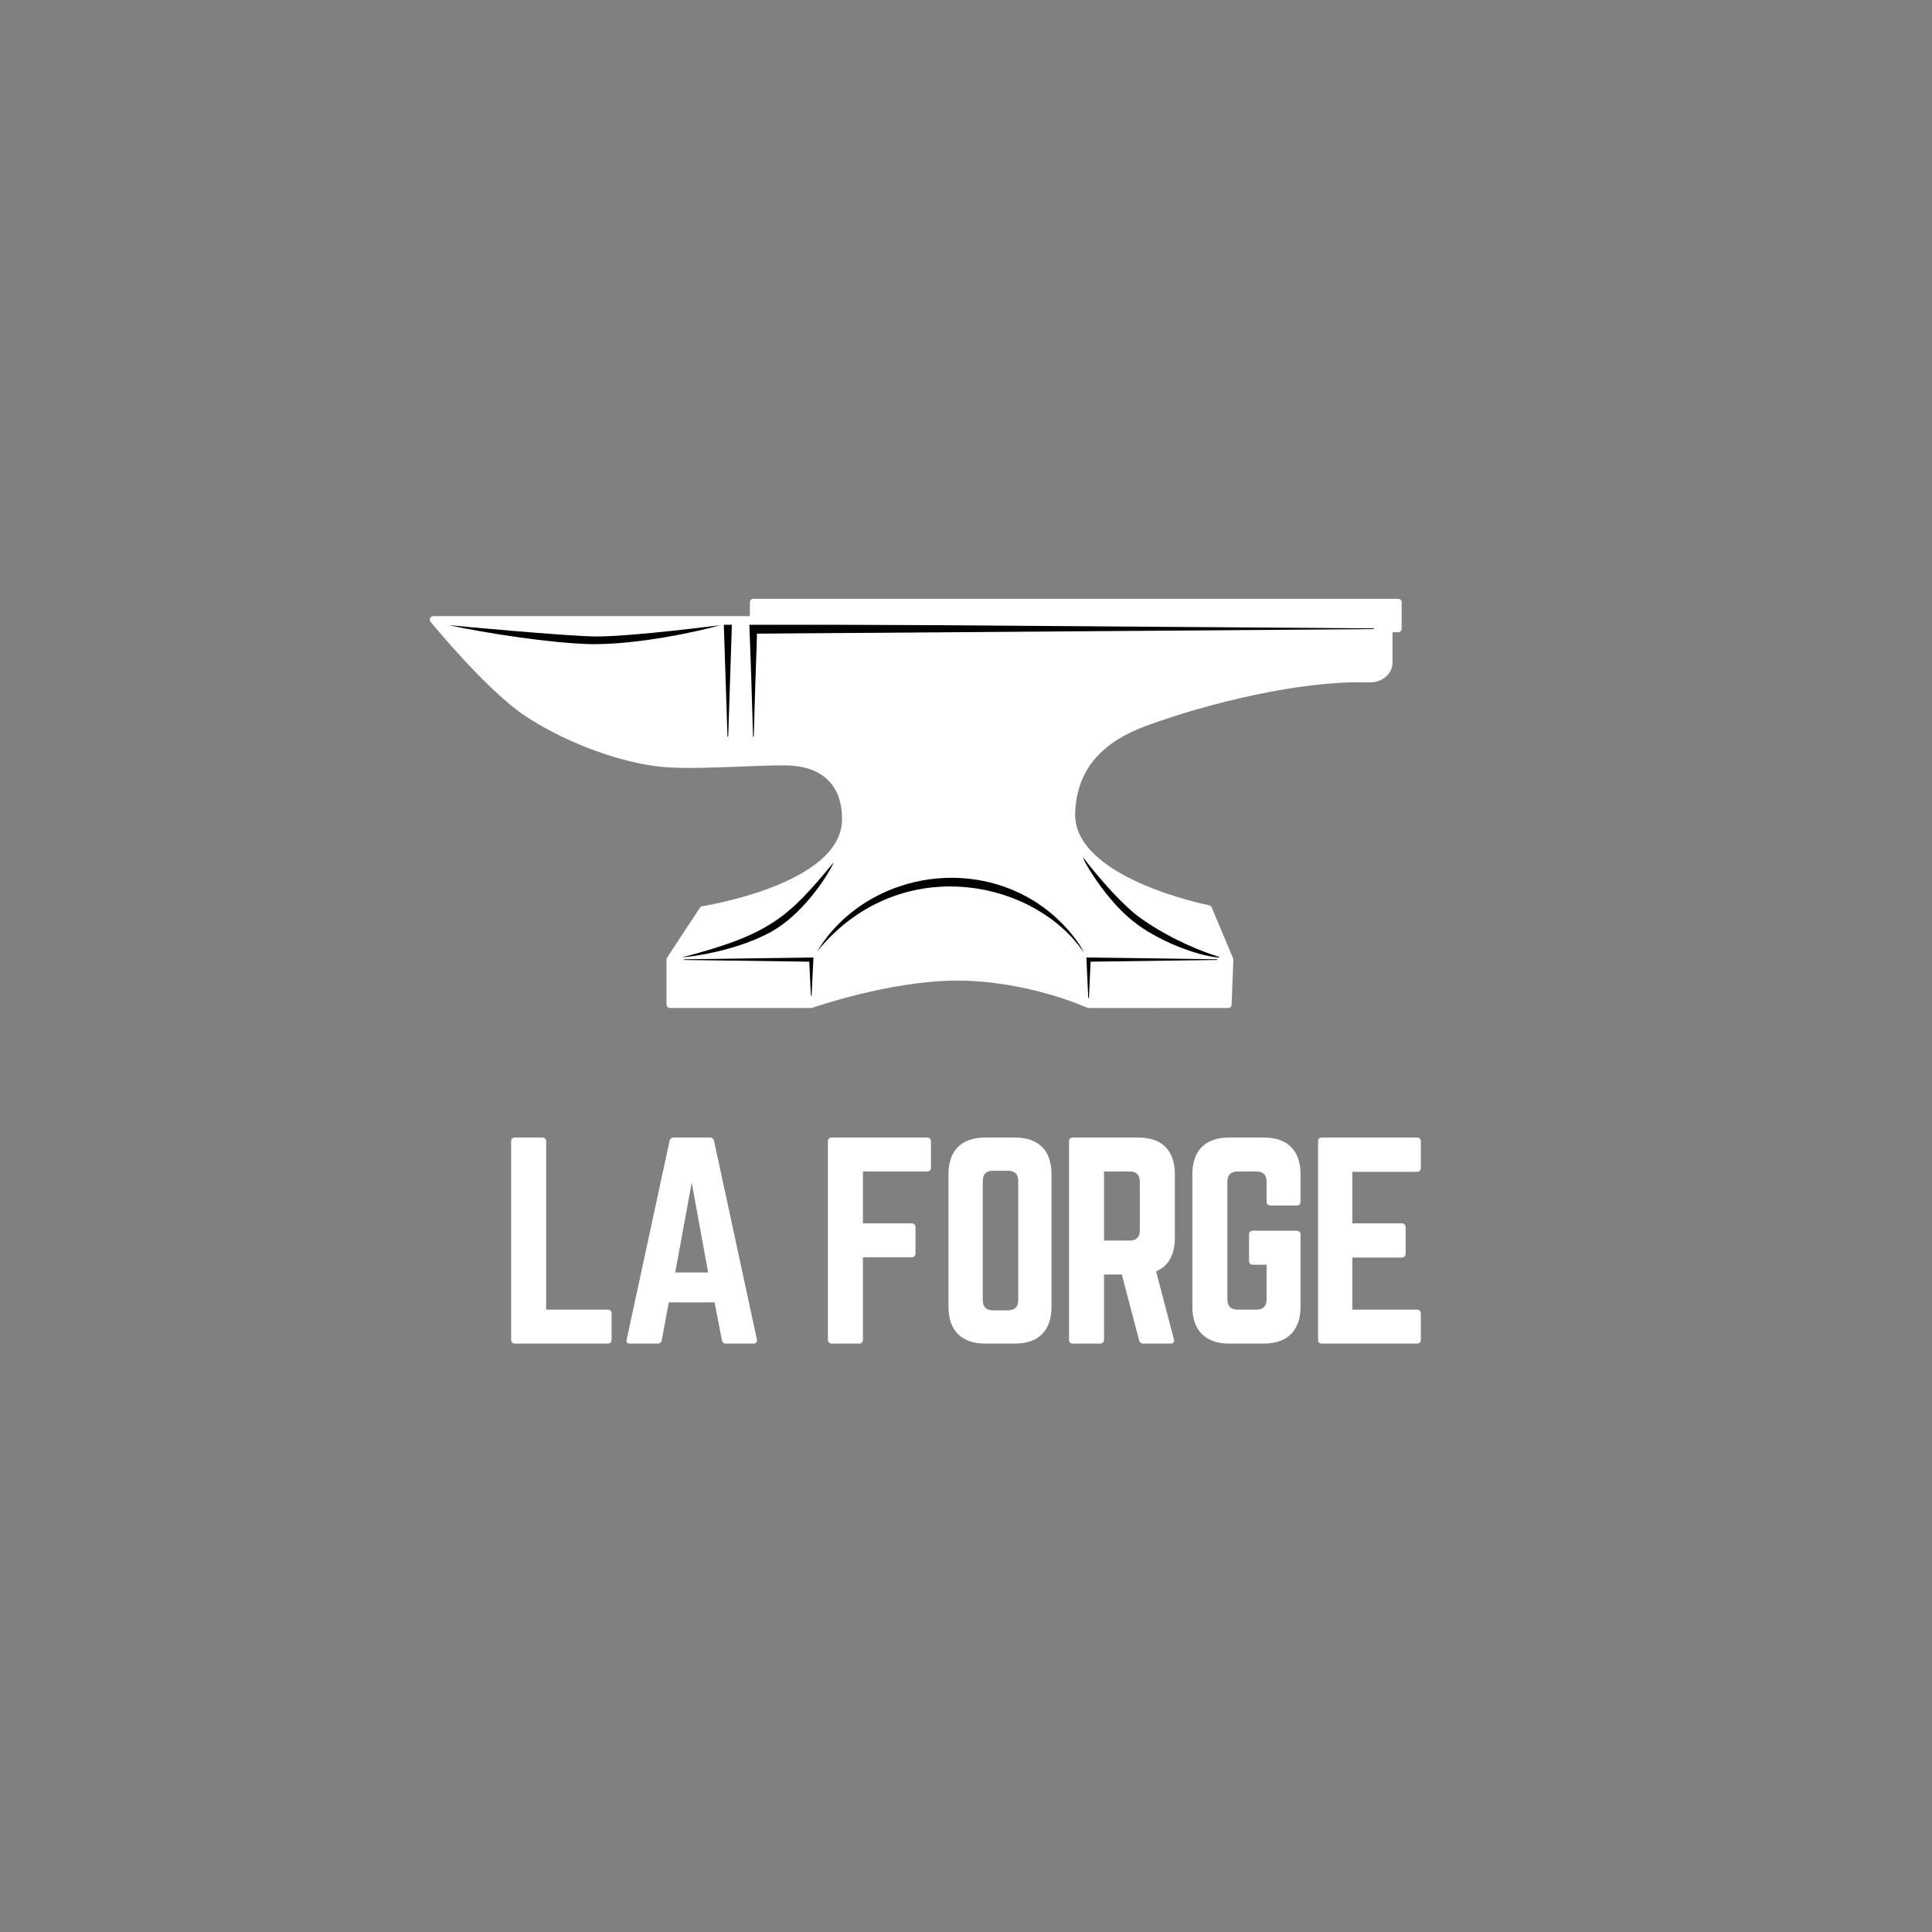 <svg xmlns="http://www.w3.org/2000/svg" xmlns:xlink="http://www.w3.org/1999/xlink" width="500" zoomAndPan="magnify" viewBox="0 0 375 375" height="500" preserveAspectRatio="xMidYMid meet" version="1.0"><rect x="0" y="0" width="375" height="375" fill="#808080" stroke="none"/><defs><g/><clipPath id="f74a51f8e0"><path d="M 83.418 116.227 L 272.055 116.227 L 272.055 195.656 L 83.418 195.656 Z M 83.418 116.227 " clip-rule="nonzero"/></clipPath></defs><g clip-path="url(#f74a51f8e0)"><path fill="#ffffff" d="M 271.379 116.227 L 146.23 116.227 C 145.855 116.227 145.551 116.531 145.551 116.91 L 145.551 119.59 L 84.102 119.59 C 83.539 119.59 83.207 120.25 83.574 120.703 C 84.016 121.242 94.484 133.965 101.797 138.867 C 109.113 143.77 119.156 147.645 127.379 148.734 C 133.723 149.574 146.387 148.469 152.594 148.566 C 159.938 148.676 163.543 152.754 163.434 159.203 C 163.207 171.652 136.586 175.848 136.32 175.891 C 136.129 175.918 135.961 176.023 135.855 176.188 C 128.984 186.637 129.363 185.969 129.363 186.262 L 129.363 194.969 C 129.363 195.344 129.672 195.652 130.047 195.652 C 159.117 195.652 157.512 195.676 157.684 195.609 C 157.832 195.559 172.484 190.465 185.203 190.34 C 199.164 190.203 210.891 195.535 211.008 195.59 C 211.23 195.688 209.363 195.652 238.375 195.652 C 238.742 195.652 239.039 195.363 239.055 194.996 C 239.41 185.699 239.43 186.23 239.336 185.996 L 235.188 176.121 C 235.098 175.91 234.91 175.762 234.691 175.715 C 234.422 175.664 208.273 170.449 208.688 157.82 C 208.98 148.988 214.309 143.902 222.406 140.914 C 234.426 136.469 252.516 132.094 265.203 132.453 C 266.215 132.473 267.633 132.543 269.086 131.27 C 270.008 130.465 270.285 129.266 270.285 128.766 L 270.285 122.723 L 271.379 122.723 C 271.754 122.723 272.059 122.418 272.059 122.039 L 272.059 116.91 C 272.059 116.531 271.754 116.227 271.379 116.227 " fill-opacity="1" fill-rule="nonzero"/></g><path fill="#000000" d="M 139.809 121.344 C 135.695 122.543 123.887 125.137 114.699 125.031 C 106.742 124.82 94.379 122.906 87.082 121.344 C 87.082 121.344 110.539 123.562 115.941 123.539 C 123.145 123.508 139.809 121.344 139.809 121.344 " fill-opacity="1" fill-rule="nonzero"/><path fill="#000000" d="M 132.43 185.812 C 149.445 181.387 153.043 178.039 161.828 167.371 C 161.832 167.363 161.848 167.371 161.84 167.375 C 160.328 170.625 155.605 177.523 149.789 180.805 C 147.789 181.918 145.77 182.738 143.625 183.453 C 137.504 185.465 132.426 185.82 132.426 185.82 C 132.426 185.816 132.426 185.812 132.43 185.812 " fill-opacity="1" fill-rule="nonzero"/><path fill="#000000" d="M 236.57 185.859 C 232.312 185.52 224.434 182.527 219.742 178.652 C 213.668 173.703 209.328 165.23 210.41 166.648 C 213.098 170.172 217.852 175.715 221.492 178.285 C 225.336 181.039 230.902 183.945 236.598 185.723 C 236.672 185.746 236.656 185.867 236.57 185.859 " fill-opacity="1" fill-rule="nonzero"/><path fill="#000000" d="M 158.988 184.059 C 167.512 170.711 186.348 166.176 200.488 174.742 C 205.797 177.969 209.301 182.602 210.359 184.844 C 210.363 184.848 210.348 184.855 210.348 184.848 C 201.008 171.109 176.301 165.676 160.348 182.676 C 159.844 183.219 159.09 184.051 158.648 184.652 C 158.586 184.695 158.945 184.121 158.988 184.059 " fill-opacity="1" fill-rule="nonzero"/><path fill="#000000" d="M 146.23 121.09 L 266.672 121.973 L 266.672 122.109 L 146.23 122.996 L 146.23 121.09 " fill-opacity="1" fill-rule="nonzero"/><path fill="#000000" d="M 146.875 120.273 C 147.078 122.715 146.766 125.582 146.301 142.988 L 146.164 142.988 C 145.922 134.078 145.691 127.344 145.414 120.273 L 146.875 120.273 " fill-opacity="1" fill-rule="nonzero"/><path fill="#000000" d="M 142.09 120.273 L 141.344 142.988 L 141.207 142.988 L 140.461 120.273 L 142.09 120.273 " fill-opacity="1" fill-rule="nonzero"/><path fill="#000000" d="M 211.227 193.688 C 210.855 185.566 210.895 186.438 210.867 185.848 C 211.535 185.859 235.566 186.184 236.258 186.195 L 236.258 186.328 L 211.293 186.668 L 211.699 186.262 L 211.363 193.688 L 211.227 193.688 " fill-opacity="1" fill-rule="nonzero"/><path fill="#000000" d="M 132.805 186.195 C 133.484 186.184 157.223 185.859 157.891 185.848 C 157.855 186.547 157.57 192.445 157.527 193.258 L 157.395 193.258 L 157.055 186.262 L 157.461 186.668 L 132.805 186.328 L 132.805 186.195 " fill-opacity="1" fill-rule="nonzero"/><path stroke-linecap="round" transform="matrix(0.75, 0, 0, 0.75, 139.506, 119.774)" fill="none" stroke-linejoin="miter" d="M 1.002 0.999 L 172.773 0.999 " stroke="#ffffff" stroke-width="2" stroke-opacity="1" stroke-miterlimit="4"/><g fill="#ffffff" fill-opacity="1"><g transform="translate(96.71, 260.79)"><g><path d="M 9.297 -6.594 L 9.297 -39.203 C 9.297 -39.734 9.031 -40 8.5 -40 L 3.297 -40 C 2.766 -40 2.5 -39.734 2.5 -39.203 L 2.5 -0.797 C 2.5 -0.266 2.766 0 3.297 0 L 21.203 0 C 21.734 0 22 -0.266 22 -0.797 L 22 -5.797 C 22 -6.328 21.734 -6.594 21.203 -6.594 Z M 9.297 -6.594 "/></g></g></g><g fill="#ffffff" fill-opacity="1"><g transform="translate(119.607, 260.79)"><g><path d="M 26.594 0 L 21.297 0 C 20.867 0 20.602 -0.234 20.5 -0.703 L 19.094 -8 L 10.203 -8 L 8.844 -0.703 C 8.75 -0.234 8.484 0 8.047 0 L 2.703 0 C 2.098 0 1.879 -0.281 2.047 -0.844 L 10.344 -39.297 C 10.445 -39.766 10.734 -40 11.203 -40 L 18.156 -40 C 18.613 -40 18.895 -39.766 19 -39.297 L 27.297 -0.844 C 27.398 -0.281 27.164 0 26.594 0 Z M 17.844 -13.797 L 14.656 -31.25 L 11.453 -13.797 Z M 17.844 -13.797 "/></g></g></g><g fill="#ffffff" fill-opacity="1"><g transform="translate(147.302, 260.79)"><g/></g></g><g fill="#ffffff" fill-opacity="1"><g transform="translate(158.2, 260.79)"><g><path d="M 22.5 -39.203 L 22.5 -34.203 C 22.5 -33.672 22.234 -33.406 21.703 -33.406 L 9.297 -33.406 L 9.297 -23.344 L 18.703 -23.344 C 19.234 -23.344 19.5 -23.078 19.5 -22.547 L 19.5 -17.547 C 19.5 -17.016 19.234 -16.75 18.703 -16.75 L 9.297 -16.75 L 9.297 -0.797 C 9.297 -0.266 9.031 0 8.5 0 L 3.297 0 C 2.766 0 2.5 -0.266 2.5 -0.797 L 2.5 -39.203 C 2.5 -39.734 2.766 -40 3.297 -40 L 21.703 -40 C 22.234 -40 22.5 -39.734 22.5 -39.203 Z M 22.5 -39.203 "/></g></g></g><g fill="#ffffff" fill-opacity="1"><g transform="translate(181.596, 260.79)"><g><path d="M 2.5 -7.203 L 2.5 -32.797 C 2.5 -35.16 3.113 -36.953 4.344 -38.172 C 5.582 -39.391 7.367 -40 9.703 -40 L 15.297 -40 C 17.66 -40 19.453 -39.391 20.672 -38.172 C 21.891 -36.953 22.5 -35.16 22.5 -32.797 L 22.5 -7.203 C 22.5 -4.867 21.891 -3.082 20.672 -1.844 C 19.453 -0.613 17.66 0 15.297 0 L 9.703 0 C 7.367 0 5.582 -0.613 4.344 -1.844 C 3.113 -3.082 2.5 -4.867 2.5 -7.203 Z M 11.156 -6.453 L 14.047 -6.453 C 15.379 -6.453 16.047 -7.117 16.047 -8.453 L 16.047 -31.547 C 16.047 -32.879 15.379 -33.547 14.047 -33.547 L 11.156 -33.547 C 9.82 -33.547 9.156 -32.879 9.156 -31.547 L 9.156 -8.453 C 9.156 -7.117 9.82 -6.453 11.156 -6.453 Z M 11.156 -6.453 "/></g></g></g><g fill="#ffffff" fill-opacity="1"><g transform="translate(204.992, 260.79)"><g><path d="M 23.047 -32.797 L 23.047 -20.594 C 23.047 -17.258 21.832 -15.062 19.406 -14 L 22.844 -0.906 C 23.008 -0.301 22.781 0 22.156 0 L 16.953 0 C 16.484 0 16.195 -0.234 16.094 -0.703 L 12.75 -13.406 L 9.297 -13.406 L 9.297 -0.797 C 9.297 -0.266 9.031 0 8.5 0 L 3.297 0 C 2.766 0 2.5 -0.266 2.5 -0.797 L 2.5 -39.203 C 2.5 -39.734 2.766 -40 3.297 -40 L 15.844 -40 C 18.219 -40 20.008 -39.391 21.219 -38.172 C 22.438 -36.953 23.047 -35.16 23.047 -32.797 Z M 9.297 -20 L 14.25 -20 C 15.582 -20 16.25 -20.664 16.25 -22 L 16.25 -31.406 C 16.25 -32.738 15.582 -33.406 14.25 -33.406 L 9.297 -33.406 Z M 9.297 -20 "/></g></g></g><g fill="#ffffff" fill-opacity="1"><g transform="translate(228.938, 260.79)"><g><path d="M 2.5 -7.203 L 2.5 -32.797 C 2.5 -35.16 3.113 -36.953 4.344 -38.172 C 5.582 -39.391 7.367 -40 9.703 -40 L 16.297 -40 C 18.629 -40 20.41 -39.391 21.641 -38.172 C 22.879 -36.953 23.5 -35.16 23.5 -32.797 L 23.5 -27.594 C 23.5 -27.062 23.234 -26.797 22.703 -26.797 L 17.703 -26.797 C 17.172 -26.797 16.906 -27.062 16.906 -27.594 L 16.906 -31.406 C 16.906 -32.738 16.238 -33.406 14.906 -33.406 L 11.297 -33.406 C 9.961 -33.406 9.297 -32.738 9.297 -31.406 L 9.297 -8.594 C 9.297 -7.258 9.961 -6.594 11.297 -6.594 L 14.906 -6.594 C 16.238 -6.594 16.906 -7.258 16.906 -8.594 L 16.906 -15.297 L 14.297 -15.297 C 13.766 -15.297 13.5 -15.562 13.5 -16.094 L 13.5 -21.094 C 13.5 -21.633 13.766 -21.906 14.297 -21.906 L 22.703 -21.906 C 23.234 -21.906 23.5 -21.633 23.5 -21.094 L 23.5 -7.203 C 23.5 -4.867 22.879 -3.082 21.641 -1.844 C 20.41 -0.613 18.629 0 16.297 0 L 9.703 0 C 7.367 0 5.582 -0.613 4.344 -1.844 C 3.113 -3.082 2.5 -4.867 2.5 -7.203 Z M 2.5 -7.203 "/></g></g></g><g fill="#ffffff" fill-opacity="1"><g transform="translate(253.334, 260.79)"><g><path d="M 22.453 -39.203 L 22.453 -34.203 C 22.453 -33.629 22.188 -33.344 21.656 -33.344 L 9.156 -33.344 L 9.156 -23.344 L 18.703 -23.344 C 19.234 -23.344 19.5 -23.062 19.5 -22.5 L 19.5 -17.547 C 19.5 -16.984 19.234 -16.703 18.703 -16.703 L 9.156 -16.703 L 9.156 -6.594 L 21.656 -6.594 C 22.188 -6.594 22.453 -6.328 22.453 -5.797 L 22.453 -0.797 C 22.453 -0.266 22.188 0 21.656 0 L 3.25 0 C 2.75 0 2.5 -0.266 2.5 -0.797 L 2.5 -39.203 C 2.5 -39.734 2.75 -40 3.25 -40 L 21.656 -40 C 22.188 -40 22.453 -39.734 22.453 -39.203 Z M 22.453 -39.203 "/></g></g></g></svg>